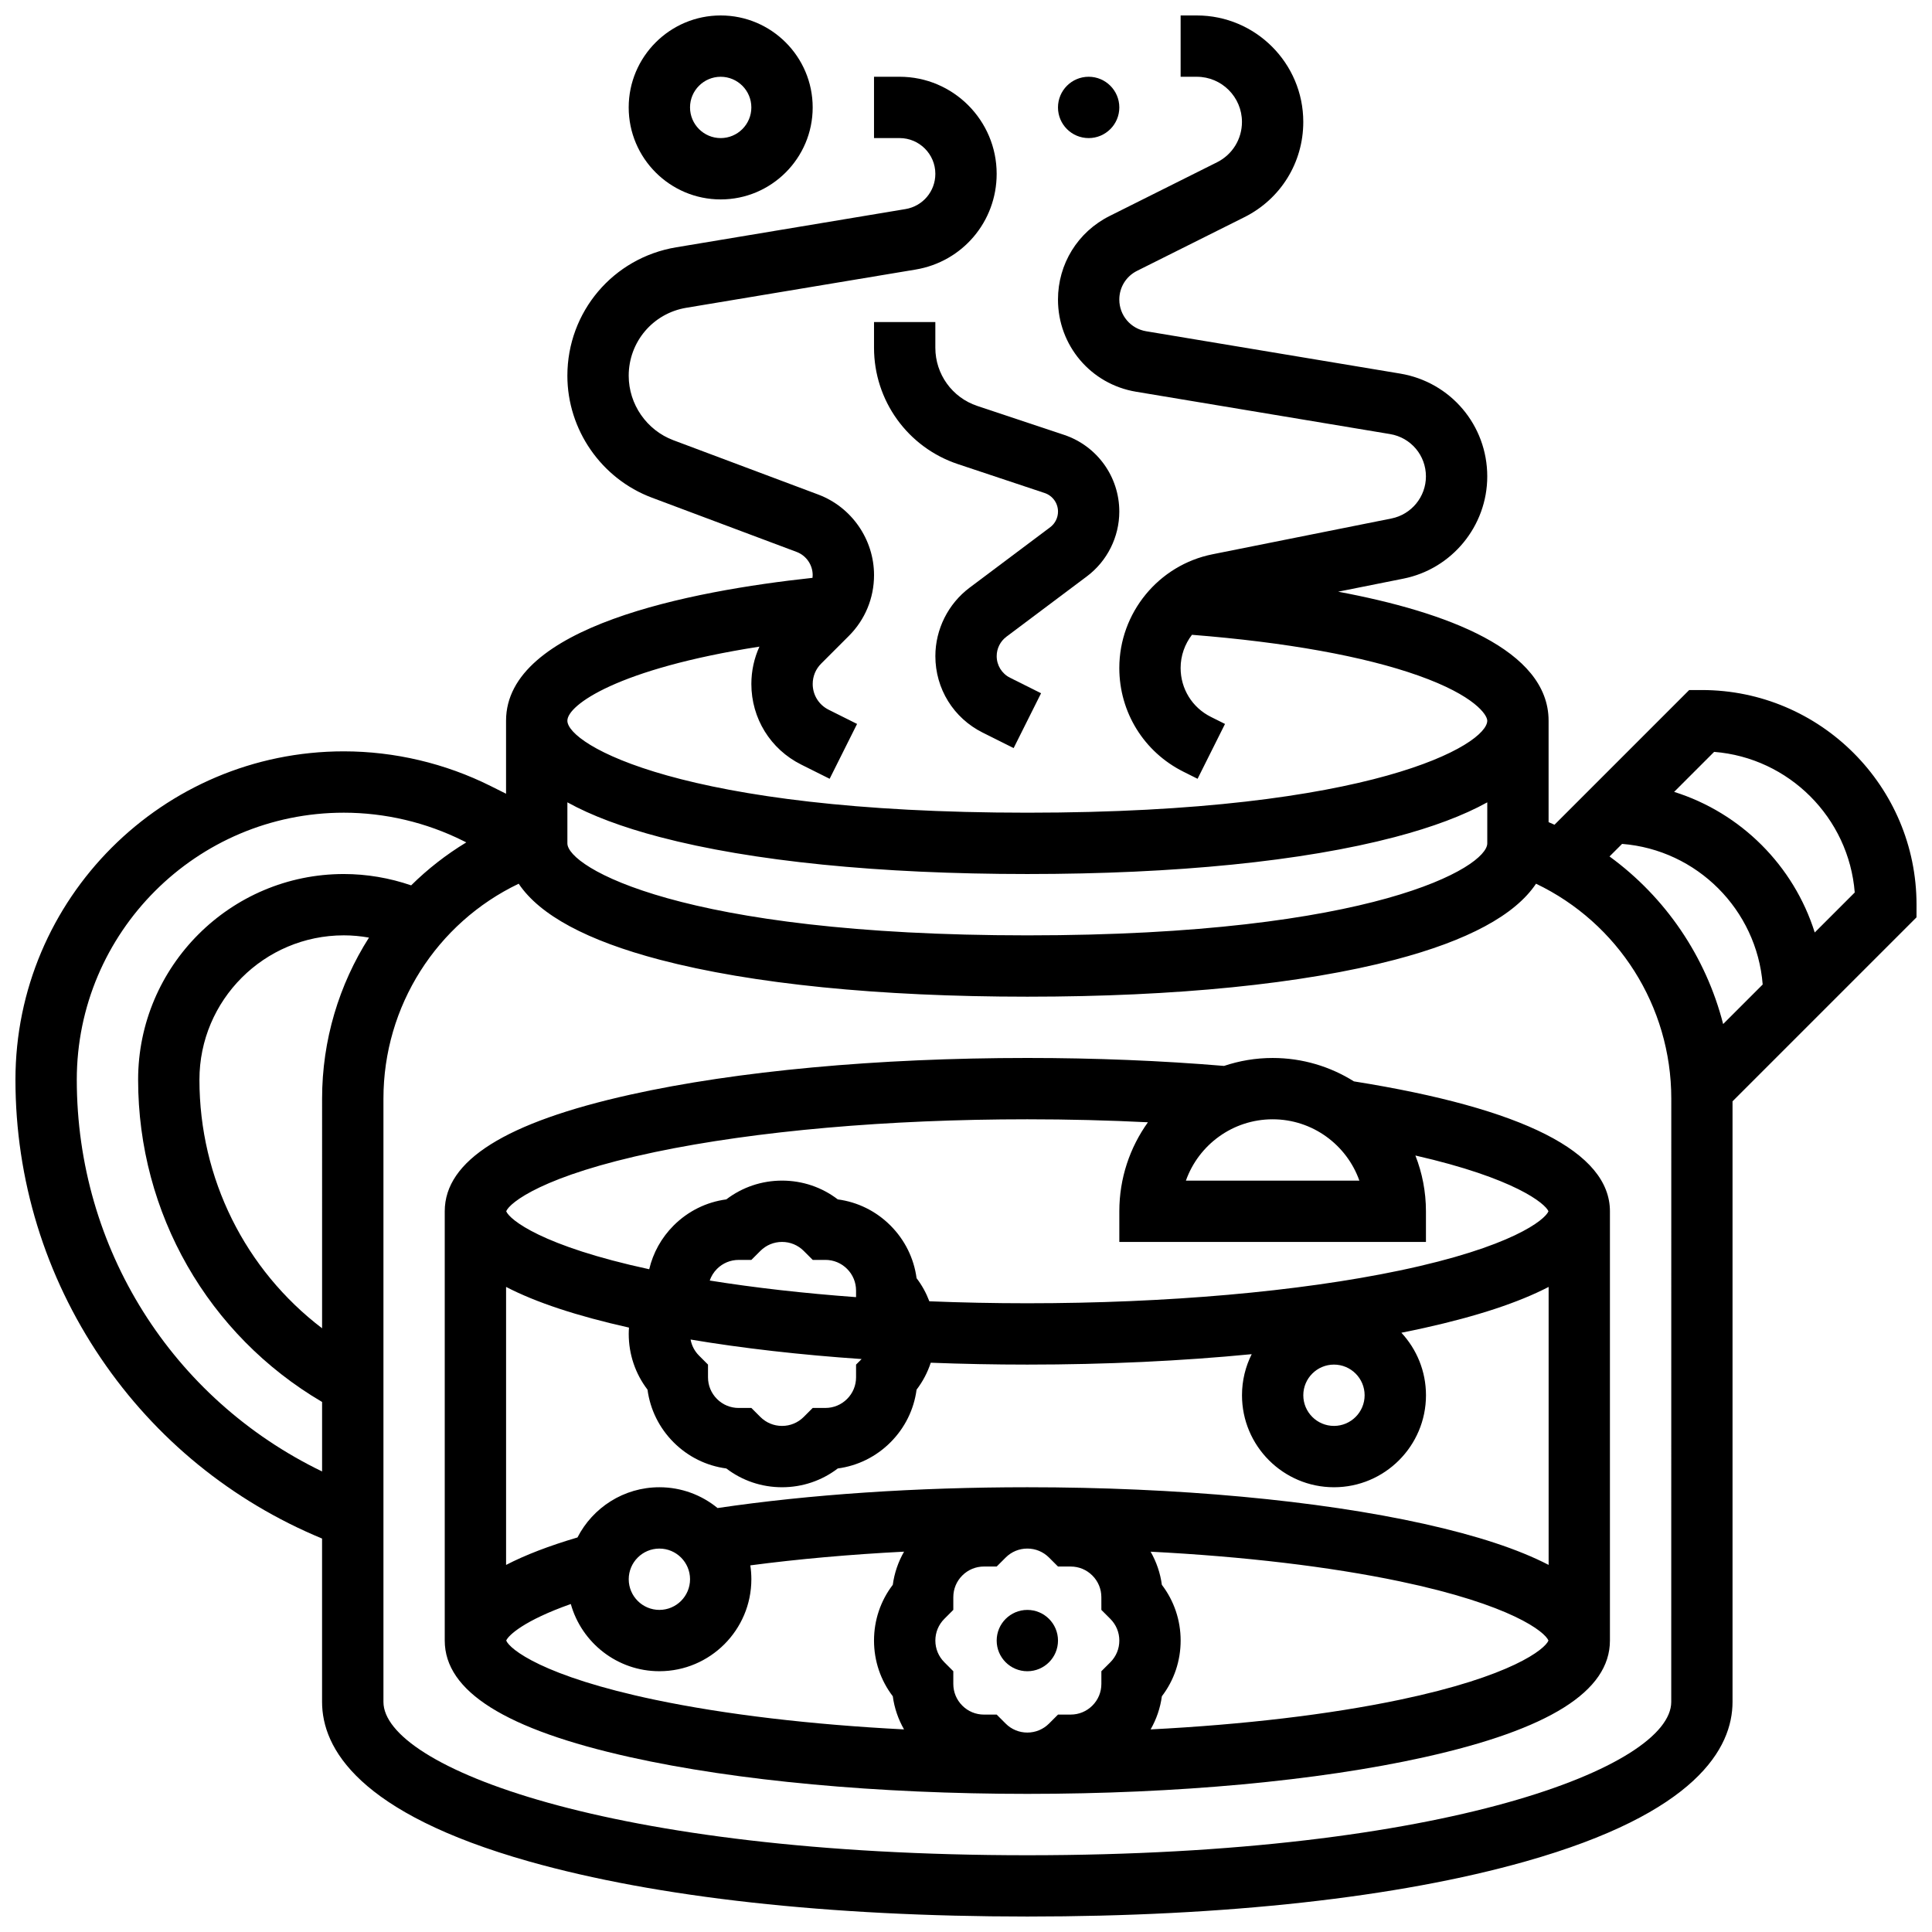 <?xml version="1.0" encoding="UTF-8"?>
<!-- Uploaded to: SVG Repo, www.svgrepo.com, Generator: SVG Repo Mixer Tools -->
<svg width="800px" height="800px" version="1.1" viewBox="144 144 512 512" xmlns="http://www.w3.org/2000/svg">
 <defs>
  <clipPath id="b">
   <path d="m148.09 148.09h503.81v503.81h-503.81z"/>
  </clipPath>
  <clipPath id="a">
   <path d="m310 148.09h50v48.906h-50z"/>
  </clipPath>
 </defs>
 <g clip-path="url(#b)">
  <path d="m651.9 383.75c0-31.363-25.516-56.883-56.883-56.883h-3.363l-35.695 35.695c-0.52-0.23-1.043-0.465-1.566-0.684v-26.883c0-18.773-27.012-28.816-55.773-34.191l17.312-3.461c12.867-2.574 22.207-13.965 22.207-27.09 0-13.559-9.707-25.02-23.082-27.25l-67.316-11.219c-4.121-0.688-7.113-4.219-7.113-8.395 0-3.246 1.805-6.164 4.703-7.613l28.453-14.227c9.621-4.812 15.598-14.484 15.598-25.238 0-15.559-12.656-28.215-28.215-28.215h-4.289v16.25h4.289c6.598 0 11.965 5.367 11.965 11.965 0 4.559-2.535 8.66-6.613 10.699l-28.453 14.227c-8.445 4.223-13.691 12.711-13.691 22.152 0 12.156 8.703 22.43 20.695 24.426l67.312 11.219c5.508 0.918 9.504 5.637 9.504 11.219 0 5.402-3.844 10.094-9.145 11.152l-47.41 9.484c-14.312 2.859-24.703 15.535-24.703 30.133 0 11.715 6.512 22.25 16.988 27.488l3.754 1.879 7.269-14.535-3.758-1.879c-4.938-2.469-8.004-7.43-8.004-12.953 0-3.273 1.117-6.332 3.004-8.793 24.906 1.969 45.613 5.691 60.043 10.82 14.941 5.309 18.215 10.422 18.215 11.945 0 6.246-30.008 24.379-121.89 24.379s-121.89-18.129-121.89-24.379c0-4.137 13.289-13.77 50.898-19.629-1.398 3.066-2.141 6.426-2.141 9.898 0 9.102 5.055 17.281 13.195 21.352l7.551 3.773 7.269-14.535-7.547-3.773c-2.598-1.301-4.211-3.91-4.211-6.816 0-2.035 0.793-3.949 2.231-5.387l7.344-7.344c4.309-4.309 6.68-10.035 6.68-16.125 0-9.453-5.945-18.035-14.797-21.352l-38.367-14.387c-7.09-2.656-11.852-9.527-11.852-17.094 0-8.961 6.414-16.535 15.254-18.008l60.766-10.129c12.453-2.07 21.492-12.742 21.492-25.367 0-14.188-11.539-25.727-25.723-25.727h-6.781v16.25h6.781c5.223 0 9.473 4.25 9.473 9.473 0 4.648-3.328 8.578-7.914 9.344l-60.766 10.129c-16.707 2.781-28.836 17.098-28.836 34.035 0 14.305 9 27.285 22.391 32.309l38.367 14.387c2.543 0.953 4.25 3.422 4.25 6.137 0 0.246-0.016 0.488-0.043 0.73-32.406 3.496-81.215 12.906-81.215 37.855v19.355l-4.086-2.043c-12.023-6.012-25.48-9.188-38.914-9.188-47.98 0-87.016 39.035-87.016 87.016 0 26.414 7.828 51.934 22.637 73.809 14.504 21.422 34.754 37.906 58.621 47.793v43.289c0 12.219 9.527 29.473 54.914 42.297 33.777 9.539 79.414 14.582 131.98 14.582s98.211-5.043 131.98-14.586c45.387-12.82 54.914-30.078 54.914-42.293v-159.16l48.754-48.754zm-78.031-16.109c19.832 1.566 35.695 17.43 37.262 37.262l-10.48 10.48c-4.578-17.891-15.262-33.59-30.113-44.414zm-254.98-1.805c24.387 6.402 58.055 9.789 97.363 9.789s72.977-3.383 97.363-9.785c10.008-2.629 18.188-5.703 24.527-9.211v10.871c0 6.246-30.008 24.379-121.89 24.379s-121.89-18.129-121.89-24.379v-10.875c6.34 3.508 14.52 6.586 24.527 9.211zm-154.54 64.301c0-39.02 31.746-70.766 70.766-70.766 10.926 0 21.871 2.582 31.648 7.469l0.809 0.402c-5.344 3.238-10.238 7.066-14.613 11.387-5.734-1.973-11.805-3.004-17.844-3.004-30.059 0-54.512 24.453-54.512 54.512 0 35.398 18.562 67.664 48.754 85.395v18.418c-39.746-19.219-65.008-59.117-65.008-103.81zm65.008 65.871c-20.328-15.473-32.504-39.645-32.504-65.875 0-21.094 17.164-38.258 38.262-38.258 2.231 0 4.465 0.207 6.668 0.598-7.93 12.453-12.426 27.152-12.426 42.672zm357.54 99.02c0 17.035-59.301 40.629-170.64 40.629s-170.64-23.598-170.64-40.629v-159.88c0-24.562 14.121-46.555 35.84-56.957 5.57 8.32 18.094 15.074 37.438 20.156 24.391 6.398 58.059 9.785 97.367 9.785s72.977-3.383 97.363-9.785c19.348-5.078 31.871-11.832 37.438-20.156 21.723 10.398 35.844 32.395 35.844 56.957zm38.027-203.91c-5.562-17.703-19.562-31.703-37.262-37.262l10.602-10.602c19.828 1.57 35.691 17.438 37.262 37.266z"/>
 </g>
 <path d="m502.79 430.57c-6.246-3.918-13.625-6.195-21.527-6.195-4.5 0-8.828 0.746-12.879 2.106-16.656-1.395-34.18-2.109-52.129-2.109-39.645 0-77 3.449-105.19 9.715-33.105 7.359-49.203 17.473-49.203 30.918v113.76c0 13.445 16.094 23.559 49.203 30.918 28.191 6.262 65.547 9.711 105.19 9.711s77-3.449 105.19-9.715c33.109-7.356 49.203-17.469 49.203-30.914v-113.76c0-15.676-22.84-27.258-67.859-34.434zm1.457 26.305h-45.969c3.356-9.461 12.391-16.25 22.984-16.25s19.633 6.793 22.984 16.25zm-186.65-7.574c26.707-5.594 61.746-8.676 98.656-8.676 10.852 0 21.535 0.27 31.957 0.793-4.766 6.656-7.578 14.793-7.578 23.586v8.125h81.258v-8.125c0-5.215-1-10.195-2.797-14.781 26.41 6.031 34.418 12.754 35.266 14.781-0.918 2.262-9.711 9.469-39.449 15.699-26.707 5.594-61.742 8.676-98.656 8.676-8.793 0-17.477-0.18-25.969-0.523-0.828-2.18-1.949-4.242-3.383-6.121-0.703-5.269-3.102-10.137-6.922-13.961-3.82-3.824-8.691-6.219-13.961-6.922-4.223-3.231-9.363-4.977-14.77-4.977s-10.543 1.75-14.77 4.977c-5.269 0.703-10.141 3.102-13.961 6.922-3.242 3.242-5.445 7.238-6.473 11.59-28.488-6.156-37-13.145-37.898-15.367 0.91-2.254 9.703-9.461 39.449-15.695zm203.85 98.547c-28.188-6.262-65.547-9.711-105.19-9.711-29.434 0-57.707 1.906-82.094 5.512-4.203-3.445-9.574-5.512-15.418-5.512-9.457 0-17.668 5.414-21.707 13.305-7.531 2.223-13.832 4.644-18.922 7.281v-73.676c7.914 4.106 18.742 7.688 32.57 10.781-0.035 0.559-0.066 1.117-0.066 1.68 0 5.406 1.75 10.543 4.977 14.77 0.703 5.269 3.102 10.137 6.922 13.961 3.82 3.824 8.691 6.219 13.961 6.922 4.223 3.231 9.359 4.977 14.77 4.977 5.406 0 10.543-1.75 14.77-4.977 5.269-0.703 10.141-3.102 13.961-6.922 3.824-3.824 6.219-8.691 6.922-13.961 1.656-2.168 2.918-4.578 3.758-7.141 8.379 0.324 16.926 0.496 25.598 0.496 20.785 0 40.922-0.957 59.457-2.762-1.645 3.277-2.574 6.977-2.574 10.887 0 13.441 10.934 24.379 24.379 24.379 13.441 0 24.379-10.938 24.379-24.379 0-6.394-2.477-12.215-6.519-16.57 2.062-0.41 4.094-0.832 6.07-1.273 14.012-3.113 24.965-6.723 32.953-10.867v73.668c-7.988-4.141-18.941-7.75-32.953-10.867zm-99.445 8.922 2.379 2.379h3.363c2.172 0 4.211 0.844 5.746 2.383 1.535 1.535 2.379 3.574 2.379 5.746l0.004 3.363 2.379 2.383c1.535 1.535 2.379 3.574 2.379 5.746 0 2.168-0.844 4.211-2.379 5.746l-2.379 2.375v3.363c0 2.172-0.844 4.211-2.383 5.746-1.535 1.535-3.574 2.379-5.746 2.379l-3.363 0.004-2.379 2.379c-1.535 1.535-3.574 2.383-5.746 2.383s-4.211-0.844-5.746-2.379l-2.379-2.383h-3.367c-2.172 0-4.211-0.844-5.746-2.383-1.535-1.535-2.379-3.574-2.379-5.746v-3.363l-2.379-2.383c-1.535-1.535-2.379-3.574-2.379-5.746 0-2.168 0.844-4.211 2.379-5.746l2.379-2.383v-3.363c0-2.172 0.844-4.211 2.379-5.746 1.535-1.535 3.574-2.379 5.746-2.379l3.367 0.004 2.379-2.379c1.535-1.535 3.574-2.383 5.746-2.383s4.211 0.848 5.746 2.383zm-95.133 5.746c0 4.481-3.644 8.125-8.125 8.125s-8.125-3.644-8.125-8.125 3.644-8.125 8.125-8.125c4.481-0.004 8.125 3.644 8.125 8.125zm43.996-74.758c-13.828-1.016-26.895-2.496-38.781-4.402 0.398-1.148 1.043-2.203 1.926-3.086 1.535-1.535 3.574-2.379 5.746-2.379l3.367-0.004 2.379-2.379c1.535-1.535 3.574-2.383 5.746-2.383 2.172 0 4.211 0.844 5.746 2.383l2.379 2.379h3.363c2.172 0 4.211 0.844 5.746 2.383 1.535 1.535 2.379 3.574 2.379 5.746zm1.473 16.406-1.473 1.469v3.363c0 2.172-0.844 4.211-2.383 5.746-1.535 1.535-3.574 2.379-5.746 2.379l-3.363 0.004-2.379 2.379c-1.535 1.535-3.574 2.379-5.746 2.379-2.172 0-4.211-0.844-5.746-2.379l-2.379-2.379h-3.367c-2.172 0-4.211-0.844-5.746-2.383-1.535-1.535-2.379-3.574-2.379-5.746v-3.363l-2.379-2.383c-1.176-1.176-1.945-2.652-2.238-4.258 13.762 2.312 29.062 4.055 45.324 5.172zm133.3 9.594c0 4.481-3.644 8.125-8.125 8.125s-8.125-3.644-8.125-8.125 3.644-8.125 8.125-8.125 8.125 3.644 8.125 8.125zm-227.49 65.008c0.598-1.41 4.777-5.332 17.121-9.684 2.871 10.258 12.301 17.809 23.469 17.809 13.441 0 24.379-10.938 24.379-24.379 0-1.246-0.094-2.473-0.277-3.672 12.715-1.68 26.418-2.898 40.742-3.633-1.547 2.703-2.566 5.672-2.984 8.785-3.231 4.223-4.977 9.363-4.977 14.77s1.75 10.543 4.977 14.77c0.414 3.113 1.438 6.082 2.981 8.781-24.59-1.262-47.324-3.938-65.984-7.848-29.77-6.238-38.547-13.445-39.445-15.699zm236.76 15.699c-18.66 3.91-41.395 6.586-65.984 7.848 1.543-2.699 2.566-5.668 2.981-8.781 3.231-4.223 4.977-9.359 4.977-14.766s-1.75-10.543-4.977-14.77c-0.414-3.113-1.438-6.082-2.981-8.781 24.59 1.262 47.324 3.938 65.984 7.848 29.758 6.234 38.539 13.441 39.449 15.699-0.906 2.258-9.684 9.469-39.449 15.703z"/>
 <path d="m424.38 578.77c0 4.488-3.637 8.125-8.125 8.125s-8.125-3.637-8.125-8.125 3.637-8.125 8.125-8.125 8.125 3.637 8.125 8.125"/>
 <g clip-path="url(#a)">
  <path d="m334.99 196.85c13.441 0 24.379-10.938 24.379-24.379-0.004-13.438-10.938-24.375-24.379-24.375-13.441 0-24.379 10.938-24.379 24.379s10.934 24.375 24.379 24.375zm0-32.504c4.481 0 8.125 3.644 8.125 8.125s-3.644 8.125-8.125 8.125c-4.481 0-8.125-3.644-8.125-8.125-0.004-4.477 3.644-8.125 8.125-8.125z"/>
 </g>
 <path d="m410.69 312.75 21.363-16.023c5.371-4.027 8.574-10.438 8.574-17.152 0-9.242-5.891-17.414-14.66-20.34l-22.984-7.66c-6.644-2.215-11.109-8.41-11.109-15.418v-6.809h-16.25v6.809c0 14.012 8.93 26.402 22.227 30.836l22.984 7.66c2.121 0.707 3.547 2.684 3.547 4.922 0 1.625-0.773 3.176-2.074 4.148l-21.363 16.023c-5.676 4.258-9.066 11.035-9.066 18.129 0 8.641 4.801 16.406 12.527 20.27l8.215 4.109 7.269-14.535-8.215-4.109c-2.188-1.094-3.543-3.289-3.543-5.734-0.004-2.004 0.953-3.922 2.559-5.125z"/>
 <path d="m440.63 172.47c0 4.488-3.641 8.125-8.125 8.125-4.488 0-8.129-3.637-8.129-8.125 0-4.488 3.641-8.129 8.129-8.129 4.484 0 8.125 3.641 8.125 8.129"/>
</svg>